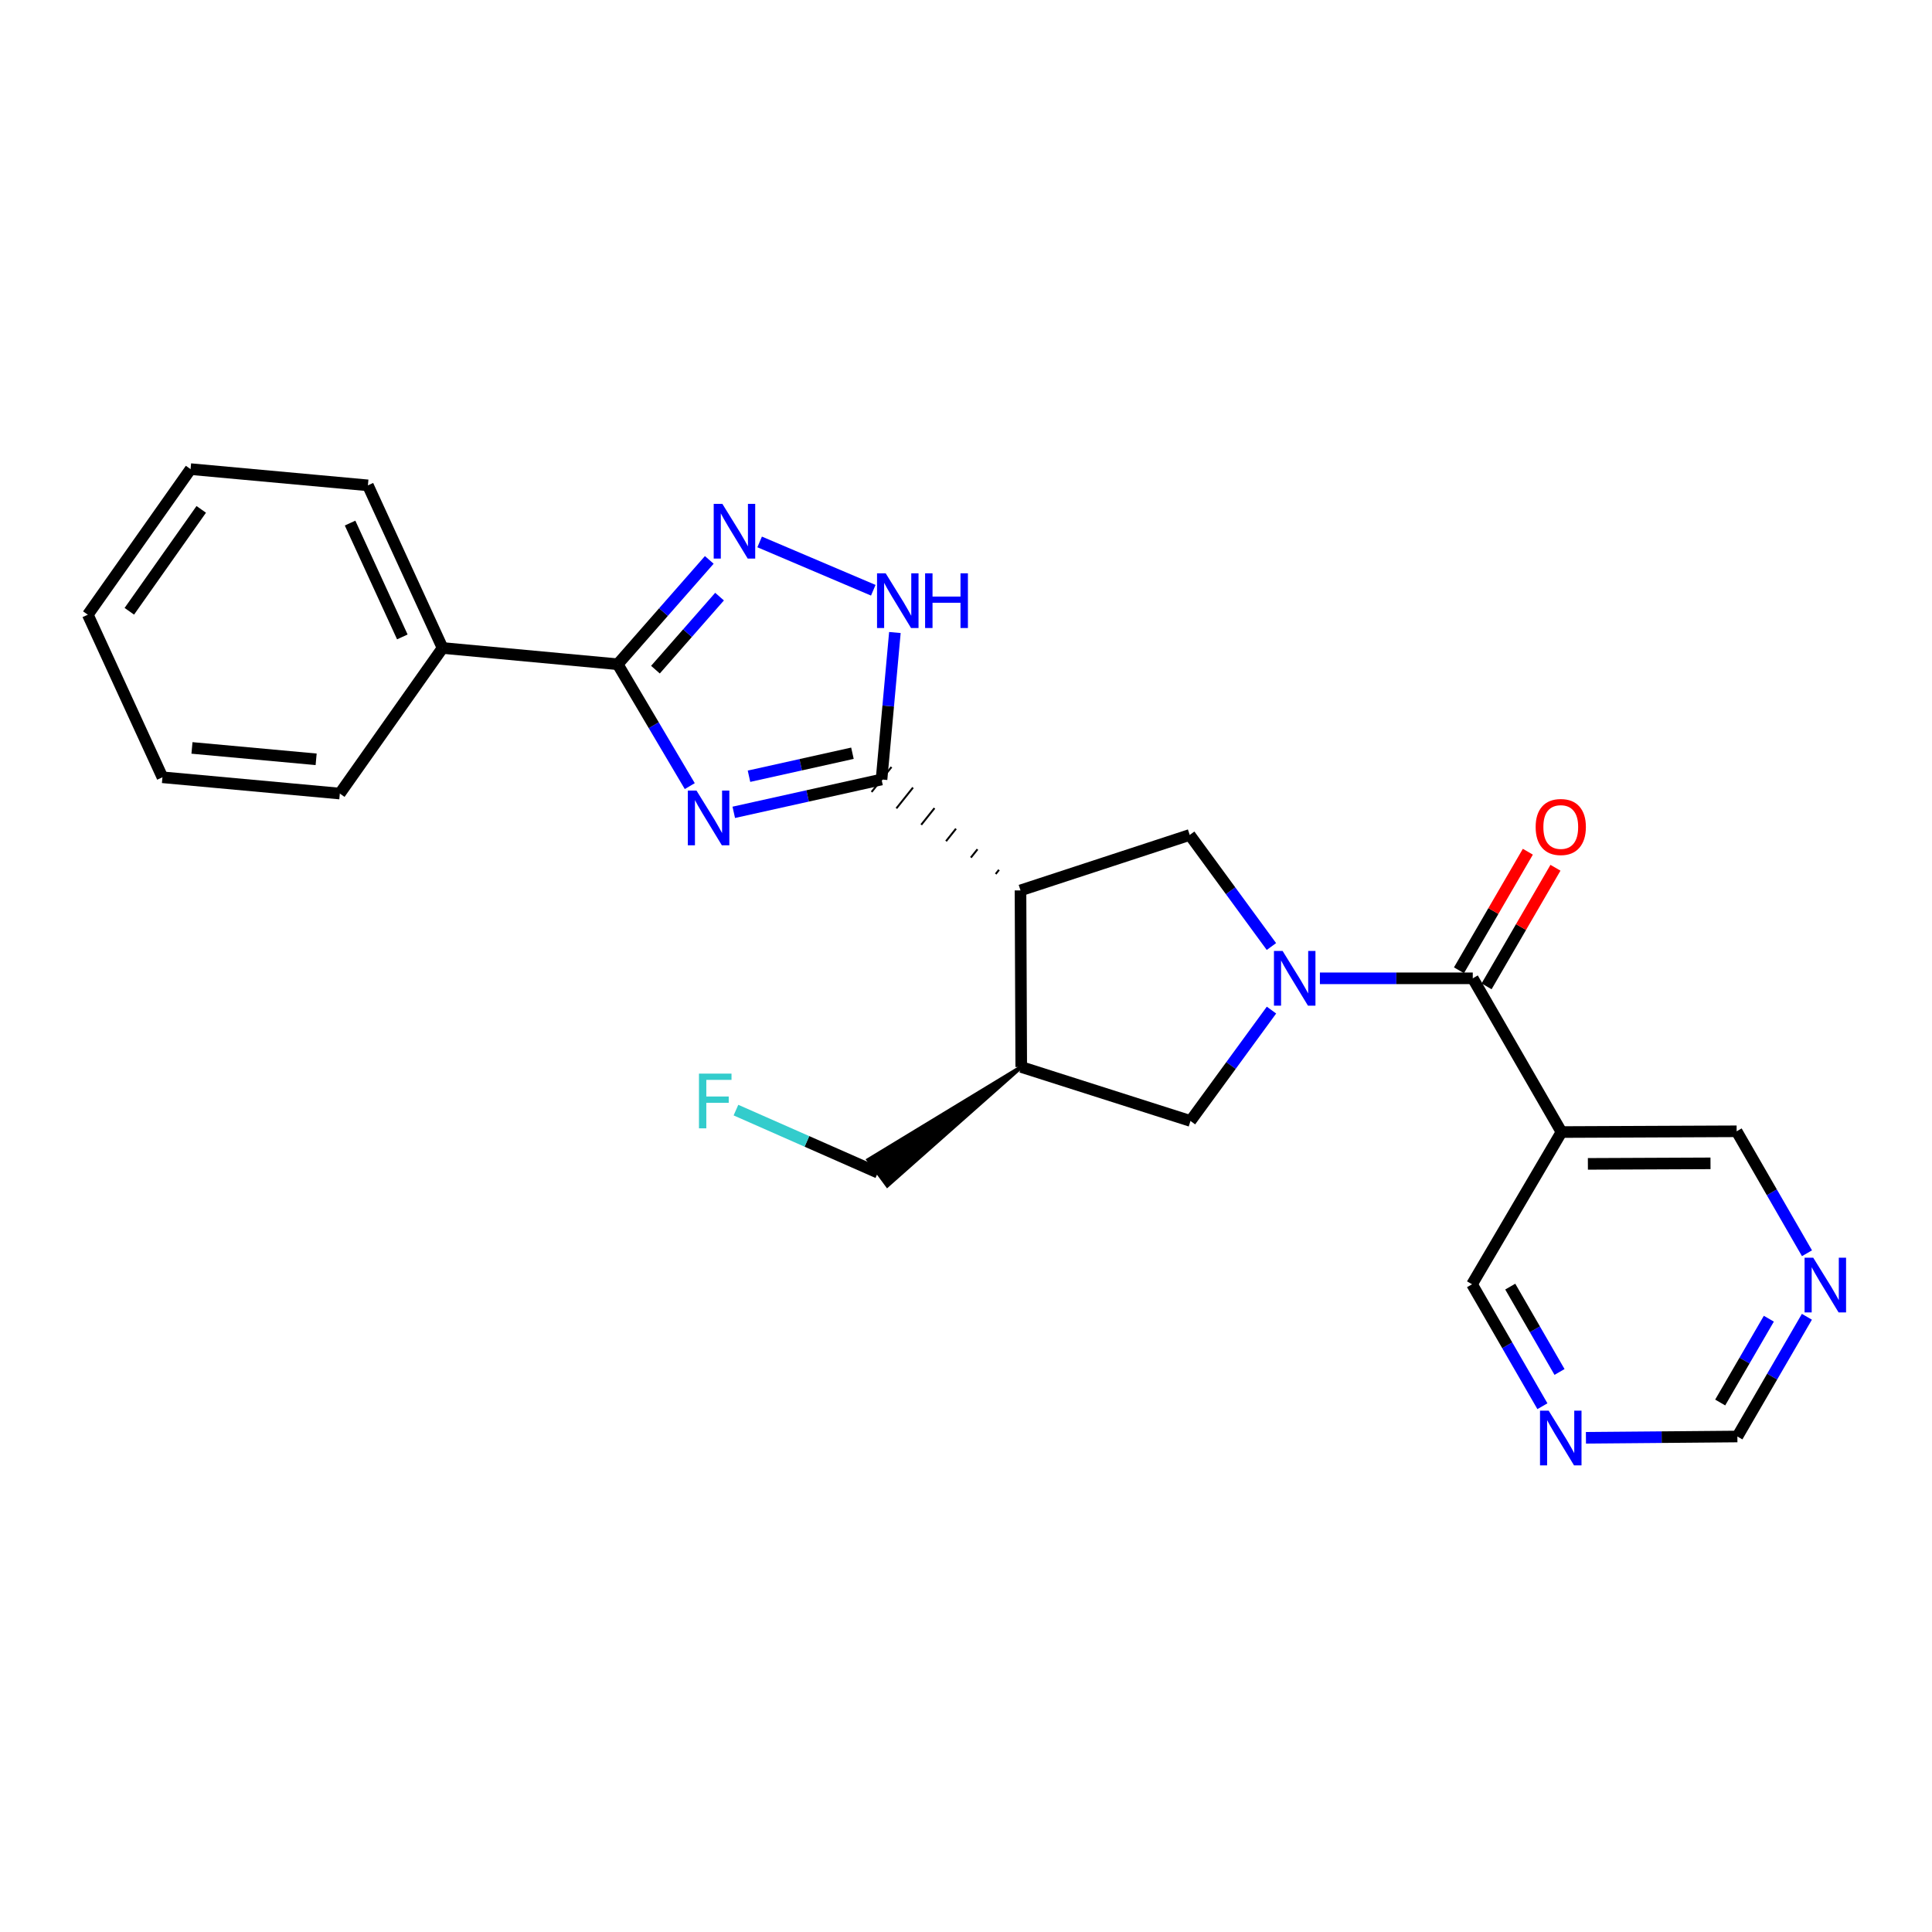 <?xml version='1.0' encoding='iso-8859-1'?>
<svg version='1.1' baseProfile='full'
              xmlns='http://www.w3.org/2000/svg'
                      xmlns:rdkit='http://www.rdkit.org/xml'
                      xmlns:xlink='http://www.w3.org/1999/xlink'
                  xml:space='preserve'
width='1000px' height='1000px' viewBox='0 0 1000 1000'>
<!-- END OF HEADER -->
<rect style='opacity:1.0;fill:#FFFFFF;stroke:none' width='1000' height='1000' x='0' y='0'> </rect>
<path class='bond-1' d='M 379.796,420.465 L 418.038,411.963' style='fill:none;fill-rule:evenodd;stroke:#0000FF;stroke-width:6px;stroke-linecap:butt;stroke-linejoin:miter;stroke-opacity:1' />
<path class='bond-1' d='M 418.038,411.963 L 456.28,403.461' style='fill:none;fill-rule:evenodd;stroke:#000000;stroke-width:6px;stroke-linecap:butt;stroke-linejoin:miter;stroke-opacity:1' />
<path class='bond-1' d='M 387.681,401.777 L 414.45,395.826' style='fill:none;fill-rule:evenodd;stroke:#0000FF;stroke-width:6px;stroke-linecap:butt;stroke-linejoin:miter;stroke-opacity:1' />
<path class='bond-1' d='M 414.45,395.826 L 441.22,389.874' style='fill:none;fill-rule:evenodd;stroke:#000000;stroke-width:6px;stroke-linecap:butt;stroke-linejoin:miter;stroke-opacity:1' />
<path class='bond-3' d='M 357.025,406.892 L 338.374,375.351' style='fill:none;fill-rule:evenodd;stroke:#0000FF;stroke-width:6px;stroke-linecap:butt;stroke-linejoin:miter;stroke-opacity:1' />
<path class='bond-3' d='M 338.374,375.351 L 319.724,343.811' style='fill:none;fill-rule:evenodd;stroke:#000000;stroke-width:6px;stroke-linecap:butt;stroke-linejoin:miter;stroke-opacity:1' />
<path class='bond-0' d='M 658.084,489.917 L 636.94,461.043' style='fill:none;fill-rule:evenodd;stroke:#0000FF;stroke-width:6px;stroke-linecap:butt;stroke-linejoin:miter;stroke-opacity:1' />
<path class='bond-0' d='M 636.94,461.043 L 615.796,432.17' style='fill:none;fill-rule:evenodd;stroke:#000000;stroke-width:6px;stroke-linecap:butt;stroke-linejoin:miter;stroke-opacity:1' />
<path class='bond-5' d='M 683.181,506.376 L 722.744,506.376' style='fill:none;fill-rule:evenodd;stroke:#0000FF;stroke-width:6px;stroke-linecap:butt;stroke-linejoin:miter;stroke-opacity:1' />
<path class='bond-5' d='M 722.744,506.376 L 762.307,506.376' style='fill:none;fill-rule:evenodd;stroke:#000000;stroke-width:6px;stroke-linecap:butt;stroke-linejoin:miter;stroke-opacity:1' />
<path class='bond-26' d='M 658.12,522.822 L 637.155,551.514' style='fill:none;fill-rule:evenodd;stroke:#0000FF;stroke-width:6px;stroke-linecap:butt;stroke-linejoin:miter;stroke-opacity:1' />
<path class='bond-26' d='M 637.155,551.514 L 616.191,580.206' style='fill:none;fill-rule:evenodd;stroke:#000000;stroke-width:6px;stroke-linecap:butt;stroke-linejoin:miter;stroke-opacity:1' />
<path class='bond-2' d='M 517.08,450.225 L 515.361,452.378' style='fill:none;fill-rule:evenodd;stroke:#000000;stroke-width:1.0px;stroke-linecap:butt;stroke-linejoin:miter;stroke-opacity:1' />
<path class='bond-2' d='M 505.951,439.58 L 502.514,443.887' style='fill:none;fill-rule:evenodd;stroke:#000000;stroke-width:1.0px;stroke-linecap:butt;stroke-linejoin:miter;stroke-opacity:1' />
<path class='bond-2' d='M 494.822,428.935 L 489.666,435.395' style='fill:none;fill-rule:evenodd;stroke:#000000;stroke-width:1.0px;stroke-linecap:butt;stroke-linejoin:miter;stroke-opacity:1' />
<path class='bond-2' d='M 483.693,418.29 L 476.819,426.904' style='fill:none;fill-rule:evenodd;stroke:#000000;stroke-width:1.0px;stroke-linecap:butt;stroke-linejoin:miter;stroke-opacity:1' />
<path class='bond-2' d='M 472.565,407.645 L 463.971,418.412' style='fill:none;fill-rule:evenodd;stroke:#000000;stroke-width:1.0px;stroke-linecap:butt;stroke-linejoin:miter;stroke-opacity:1' />
<path class='bond-2' d='M 461.436,397.001 L 451.124,409.921' style='fill:none;fill-rule:evenodd;stroke:#000000;stroke-width:1.0px;stroke-linecap:butt;stroke-linejoin:miter;stroke-opacity:1' />
<path class='bond-6' d='M 456.28,403.461 L 459.737,365.425' style='fill:none;fill-rule:evenodd;stroke:#000000;stroke-width:6px;stroke-linecap:butt;stroke-linejoin:miter;stroke-opacity:1' />
<path class='bond-6' d='M 459.737,365.425 L 463.194,327.388' style='fill:none;fill-rule:evenodd;stroke:#0000FF;stroke-width:6px;stroke-linecap:butt;stroke-linejoin:miter;stroke-opacity:1' />
<path class='bond-7' d='M 528.208,460.87 L 615.796,432.17' style='fill:none;fill-rule:evenodd;stroke:#000000;stroke-width:6px;stroke-linecap:butt;stroke-linejoin:miter;stroke-opacity:1' />
<path class='bond-8' d='M 528.208,460.87 L 528.594,552.277' style='fill:none;fill-rule:evenodd;stroke:#000000;stroke-width:6px;stroke-linecap:butt;stroke-linejoin:miter;stroke-opacity:1' />
<path class='bond-4' d='M 319.724,343.811 L 343.424,316.808' style='fill:none;fill-rule:evenodd;stroke:#000000;stroke-width:6px;stroke-linecap:butt;stroke-linejoin:miter;stroke-opacity:1' />
<path class='bond-4' d='M 343.424,316.808 L 367.124,289.805' style='fill:none;fill-rule:evenodd;stroke:#0000FF;stroke-width:6px;stroke-linecap:butt;stroke-linejoin:miter;stroke-opacity:1' />
<path class='bond-4' d='M 339.258,346.615 L 355.848,327.713' style='fill:none;fill-rule:evenodd;stroke:#000000;stroke-width:6px;stroke-linecap:butt;stroke-linejoin:miter;stroke-opacity:1' />
<path class='bond-4' d='M 355.848,327.713 L 372.438,308.811' style='fill:none;fill-rule:evenodd;stroke:#0000FF;stroke-width:6px;stroke-linecap:butt;stroke-linejoin:miter;stroke-opacity:1' />
<path class='bond-12' d='M 319.724,343.811 L 229.069,335.399' style='fill:none;fill-rule:evenodd;stroke:#000000;stroke-width:6px;stroke-linecap:butt;stroke-linejoin:miter;stroke-opacity:1' />
<path class='bond-25' d='M 393.191,280.502 L 452.01,305.512' style='fill:none;fill-rule:evenodd;stroke:#0000FF;stroke-width:6px;stroke-linecap:butt;stroke-linejoin:miter;stroke-opacity:1' />
<path class='bond-10' d='M 762.307,506.376 L 808.218,585.946' style='fill:none;fill-rule:evenodd;stroke:#000000;stroke-width:6px;stroke-linecap:butt;stroke-linejoin:miter;stroke-opacity:1' />
<path class='bond-11' d='M 769.454,510.528 L 787.281,479.839' style='fill:none;fill-rule:evenodd;stroke:#000000;stroke-width:6px;stroke-linecap:butt;stroke-linejoin:miter;stroke-opacity:1' />
<path class='bond-11' d='M 787.281,479.839 L 805.107,449.151' style='fill:none;fill-rule:evenodd;stroke:#FF0000;stroke-width:6px;stroke-linecap:butt;stroke-linejoin:miter;stroke-opacity:1' />
<path class='bond-11' d='M 755.16,502.224 L 772.986,471.536' style='fill:none;fill-rule:evenodd;stroke:#000000;stroke-width:6px;stroke-linecap:butt;stroke-linejoin:miter;stroke-opacity:1' />
<path class='bond-11' d='M 772.986,471.536 L 790.813,440.848' style='fill:none;fill-rule:evenodd;stroke:#FF0000;stroke-width:6px;stroke-linecap:butt;stroke-linejoin:miter;stroke-opacity:1' />
<path class='bond-9' d='M 528.594,552.277 L 616.191,580.206' style='fill:none;fill-rule:evenodd;stroke:#000000;stroke-width:6px;stroke-linecap:butt;stroke-linejoin:miter;stroke-opacity:1' />
<path class='bond-18' d='M 528.594,552.277 L 449.475,600.323 L 459.283,613.63 Z' style='fill:#000000;fill-rule:evenodd;fill-opacity:1;stroke:#000000;stroke-width:2px;stroke-linecap:butt;stroke-linejoin:miter;stroke-opacity:1;' />
<path class='bond-16' d='M 808.218,585.946 L 898.882,585.56' style='fill:none;fill-rule:evenodd;stroke:#000000;stroke-width:6px;stroke-linecap:butt;stroke-linejoin:miter;stroke-opacity:1' />
<path class='bond-16' d='M 821.888,602.419 L 885.352,602.149' style='fill:none;fill-rule:evenodd;stroke:#000000;stroke-width:6px;stroke-linecap:butt;stroke-linejoin:miter;stroke-opacity:1' />
<path class='bond-17' d='M 808.218,585.946 L 761.921,664.744' style='fill:none;fill-rule:evenodd;stroke:#000000;stroke-width:6px;stroke-linecap:butt;stroke-linejoin:miter;stroke-opacity:1' />
<path class='bond-20' d='M 229.069,335.399 L 190.423,251.218' style='fill:none;fill-rule:evenodd;stroke:#000000;stroke-width:6px;stroke-linecap:butt;stroke-linejoin:miter;stroke-opacity:1' />
<path class='bond-20' d='M 208.249,329.669 L 181.196,270.743' style='fill:none;fill-rule:evenodd;stroke:#000000;stroke-width:6px;stroke-linecap:butt;stroke-linejoin:miter;stroke-opacity:1' />
<path class='bond-21' d='M 229.069,335.399 L 175.894,410.744' style='fill:none;fill-rule:evenodd;stroke:#000000;stroke-width:6px;stroke-linecap:butt;stroke-linejoin:miter;stroke-opacity:1' />
<path class='bond-13' d='M 798.351,727.857 L 780.136,696.3' style='fill:none;fill-rule:evenodd;stroke:#0000FF;stroke-width:6px;stroke-linecap:butt;stroke-linejoin:miter;stroke-opacity:1' />
<path class='bond-13' d='M 780.136,696.3 L 761.921,664.744' style='fill:none;fill-rule:evenodd;stroke:#000000;stroke-width:6px;stroke-linecap:butt;stroke-linejoin:miter;stroke-opacity:1' />
<path class='bond-13' d='M 807.204,710.126 L 794.454,688.036' style='fill:none;fill-rule:evenodd;stroke:#0000FF;stroke-width:6px;stroke-linecap:butt;stroke-linejoin:miter;stroke-opacity:1' />
<path class='bond-13' d='M 794.454,688.036 L 781.703,665.947' style='fill:none;fill-rule:evenodd;stroke:#000000;stroke-width:6px;stroke-linecap:butt;stroke-linejoin:miter;stroke-opacity:1' />
<path class='bond-15' d='M 820.876,744.202 L 860.072,743.868' style='fill:none;fill-rule:evenodd;stroke:#0000FF;stroke-width:6px;stroke-linecap:butt;stroke-linejoin:miter;stroke-opacity:1' />
<path class='bond-15' d='M 860.072,743.868 L 899.267,743.533' style='fill:none;fill-rule:evenodd;stroke:#000000;stroke-width:6px;stroke-linecap:butt;stroke-linejoin:miter;stroke-opacity:1' />
<path class='bond-14' d='M 935.291,648.682 L 917.086,617.121' style='fill:none;fill-rule:evenodd;stroke:#0000FF;stroke-width:6px;stroke-linecap:butt;stroke-linejoin:miter;stroke-opacity:1' />
<path class='bond-14' d='M 917.086,617.121 L 898.882,585.56' style='fill:none;fill-rule:evenodd;stroke:#000000;stroke-width:6px;stroke-linecap:butt;stroke-linejoin:miter;stroke-opacity:1' />
<path class='bond-28' d='M 935.246,681.565 L 917.257,712.549' style='fill:none;fill-rule:evenodd;stroke:#0000FF;stroke-width:6px;stroke-linecap:butt;stroke-linejoin:miter;stroke-opacity:1' />
<path class='bond-28' d='M 917.257,712.549 L 899.267,743.533' style='fill:none;fill-rule:evenodd;stroke:#000000;stroke-width:6px;stroke-linecap:butt;stroke-linejoin:miter;stroke-opacity:1' />
<path class='bond-28' d='M 915.553,682.56 L 902.96,704.249' style='fill:none;fill-rule:evenodd;stroke:#0000FF;stroke-width:6px;stroke-linecap:butt;stroke-linejoin:miter;stroke-opacity:1' />
<path class='bond-28' d='M 902.96,704.249 L 890.368,725.937' style='fill:none;fill-rule:evenodd;stroke:#000000;stroke-width:6px;stroke-linecap:butt;stroke-linejoin:miter;stroke-opacity:1' />
<path class='bond-19' d='M 454.379,606.977 L 417.653,590.784' style='fill:none;fill-rule:evenodd;stroke:#000000;stroke-width:6px;stroke-linecap:butt;stroke-linejoin:miter;stroke-opacity:1' />
<path class='bond-19' d='M 417.653,590.784 L 380.928,574.591' style='fill:none;fill-rule:evenodd;stroke:#33CCCC;stroke-width:6px;stroke-linecap:butt;stroke-linejoin:miter;stroke-opacity:1' />
<path class='bond-23' d='M 190.423,251.218 L 98.639,242.815' style='fill:none;fill-rule:evenodd;stroke:#000000;stroke-width:6px;stroke-linecap:butt;stroke-linejoin:miter;stroke-opacity:1' />
<path class='bond-22' d='M 175.894,410.744 L 84.082,402.322' style='fill:none;fill-rule:evenodd;stroke:#000000;stroke-width:6px;stroke-linecap:butt;stroke-linejoin:miter;stroke-opacity:1' />
<path class='bond-22' d='M 163.632,393.018 L 99.364,387.123' style='fill:none;fill-rule:evenodd;stroke:#000000;stroke-width:6px;stroke-linecap:butt;stroke-linejoin:miter;stroke-opacity:1' />
<path class='bond-24' d='M 84.082,402.322 L 45.455,318.169' style='fill:none;fill-rule:evenodd;stroke:#000000;stroke-width:6px;stroke-linecap:butt;stroke-linejoin:miter;stroke-opacity:1' />
<path class='bond-27' d='M 98.639,242.815 L 45.455,318.169' style='fill:none;fill-rule:evenodd;stroke:#000000;stroke-width:6px;stroke-linecap:butt;stroke-linejoin:miter;stroke-opacity:1' />
<path class='bond-27' d='M 104.167,263.651 L 66.938,316.399' style='fill:none;fill-rule:evenodd;stroke:#000000;stroke-width:6px;stroke-linecap:butt;stroke-linejoin:miter;stroke-opacity:1' />
<path  class='atom-0' d='M 360.504 409.202
L 369.784 424.202
Q 370.704 425.682, 372.184 428.362
Q 373.664 431.042, 373.744 431.202
L 373.744 409.202
L 377.504 409.202
L 377.504 437.522
L 373.624 437.522
L 363.664 421.122
Q 362.504 419.202, 361.264 417.002
Q 360.064 414.802, 359.704 414.122
L 359.704 437.522
L 356.024 437.522
L 356.024 409.202
L 360.504 409.202
' fill='#0000FF'/>
<path  class='atom-1' d='M 663.877 492.216
L 673.157 507.216
Q 674.077 508.696, 675.557 511.376
Q 677.037 514.056, 677.117 514.216
L 677.117 492.216
L 680.877 492.216
L 680.877 520.536
L 676.997 520.536
L 667.037 504.136
Q 665.877 502.216, 664.637 500.016
Q 663.437 497.816, 663.077 497.136
L 663.077 520.536
L 659.397 520.536
L 659.397 492.216
L 663.877 492.216
' fill='#0000FF'/>
<path  class='atom-5' d='M 373.894 260.799
L 383.174 275.799
Q 384.094 277.279, 385.574 279.959
Q 387.054 282.639, 387.134 282.799
L 387.134 260.799
L 390.894 260.799
L 390.894 289.119
L 387.014 289.119
L 377.054 272.719
Q 375.894 270.799, 374.654 268.599
Q 373.454 266.399, 373.094 265.719
L 373.094 289.119
L 369.414 289.119
L 369.414 260.799
L 373.894 260.799
' fill='#0000FF'/>
<path  class='atom-7' d='M 458.432 296.745
L 467.712 311.745
Q 468.632 313.225, 470.112 315.905
Q 471.592 318.585, 471.672 318.745
L 471.672 296.745
L 475.432 296.745
L 475.432 325.065
L 471.552 325.065
L 461.592 308.665
Q 460.432 306.745, 459.192 304.545
Q 457.992 302.345, 457.632 301.665
L 457.632 325.065
L 453.952 325.065
L 453.952 296.745
L 458.432 296.745
' fill='#0000FF'/>
<path  class='atom-7' d='M 478.832 296.745
L 482.672 296.745
L 482.672 308.785
L 497.152 308.785
L 497.152 296.745
L 500.992 296.745
L 500.992 325.065
L 497.152 325.065
L 497.152 311.985
L 482.672 311.985
L 482.672 325.065
L 478.832 325.065
L 478.832 296.745
' fill='#0000FF'/>
<path  class='atom-12' d='M 794.85 428.053
Q 794.85 421.253, 798.21 417.453
Q 801.57 413.653, 807.85 413.653
Q 814.13 413.653, 817.49 417.453
Q 820.85 421.253, 820.85 428.053
Q 820.85 434.933, 817.45 438.853
Q 814.05 442.733, 807.85 442.733
Q 801.61 442.733, 798.21 438.853
Q 794.85 434.973, 794.85 428.053
M 807.85 439.533
Q 812.17 439.533, 814.49 436.653
Q 816.85 433.733, 816.85 428.053
Q 816.85 422.493, 814.49 419.693
Q 812.17 416.853, 807.85 416.853
Q 803.53 416.853, 801.17 419.653
Q 798.85 422.453, 798.85 428.053
Q 798.85 433.773, 801.17 436.653
Q 803.53 439.533, 807.85 439.533
' fill='#FF0000'/>
<path  class='atom-14' d='M 801.59 730.154
L 810.87 745.154
Q 811.79 746.634, 813.27 749.314
Q 814.75 751.994, 814.83 752.154
L 814.83 730.154
L 818.59 730.154
L 818.59 758.474
L 814.71 758.474
L 804.75 742.074
Q 803.59 740.154, 802.35 737.954
Q 801.15 735.754, 800.79 735.074
L 800.79 758.474
L 797.11 758.474
L 797.11 730.154
L 801.59 730.154
' fill='#0000FF'/>
<path  class='atom-15' d='M 938.523 650.979
L 947.803 665.979
Q 948.723 667.459, 950.203 670.139
Q 951.683 672.819, 951.763 672.979
L 951.763 650.979
L 955.523 650.979
L 955.523 679.299
L 951.643 679.299
L 941.683 662.899
Q 940.523 660.979, 939.283 658.779
Q 938.083 656.579, 937.723 655.899
L 937.723 679.299
L 934.043 679.299
L 934.043 650.979
L 938.523 650.979
' fill='#0000FF'/>
<path  class='atom-20' d='M 361.788 555.705
L 378.628 555.705
L 378.628 558.945
L 365.588 558.945
L 365.588 567.545
L 377.188 567.545
L 377.188 570.825
L 365.588 570.825
L 365.588 584.025
L 361.788 584.025
L 361.788 555.705
' fill='#33CCCC'/>
</svg>
